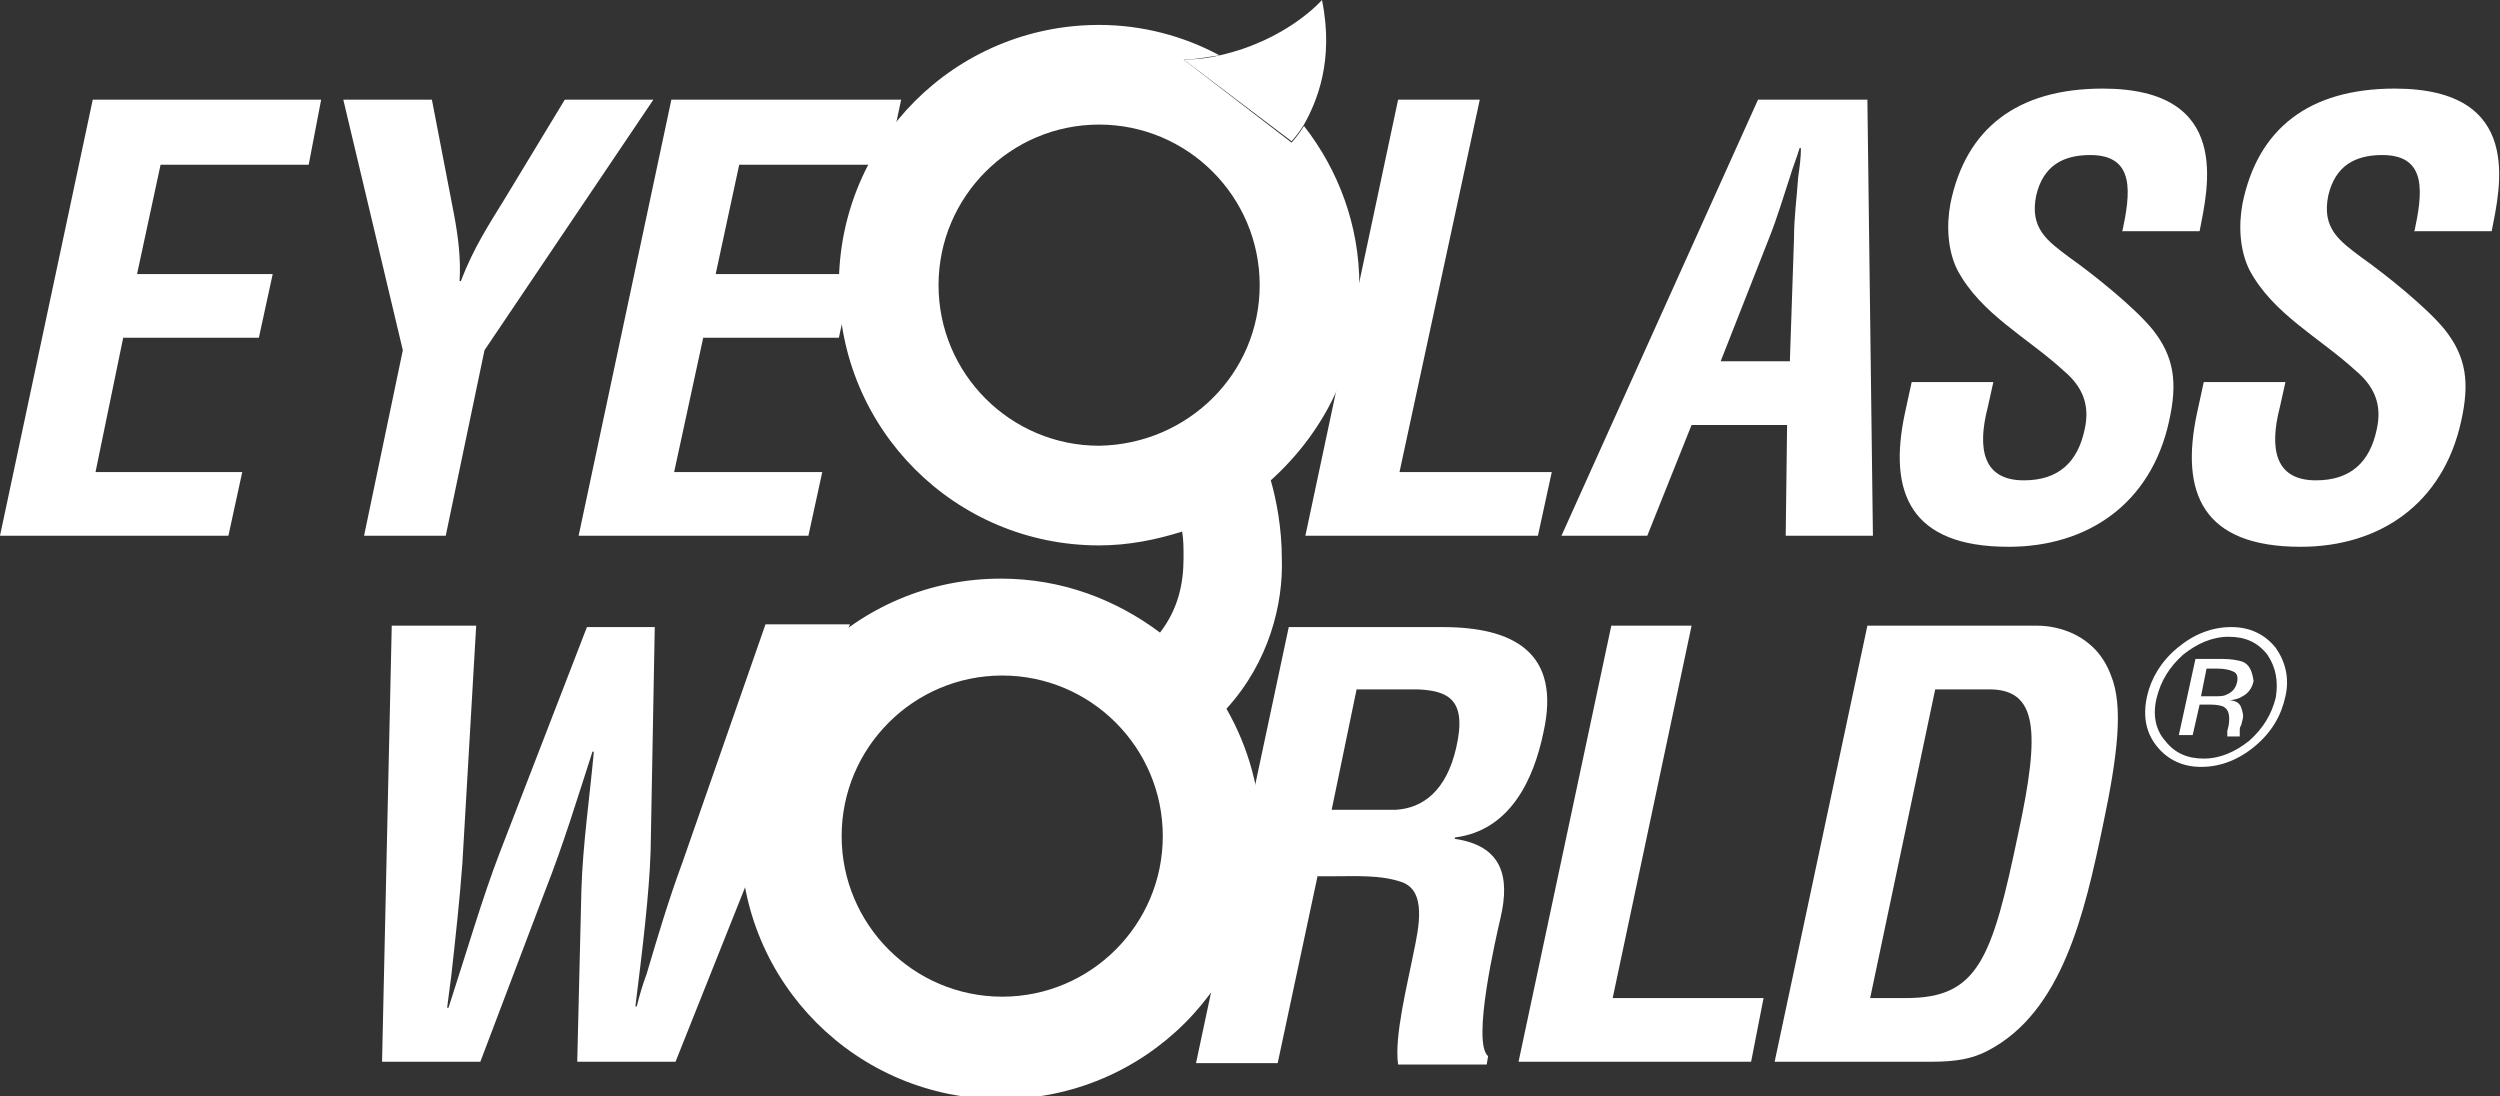 <?xml version="1.0" encoding="utf-8"?>
<!-- Generator: Adobe Illustrator 22.1.0, SVG Export Plug-In . SVG Version: 6.00 Build 0)  -->
<svg version="1.1" id="Layer_1" xmlns="http://www.w3.org/2000/svg" xmlns:xlink="http://www.w3.org/1999/xlink" x="0px" y="0px"
	 viewBox="0 0 180.6 79.2" style="enable-background:new 0 0 180.6 79.2;" xml:space="preserve">
<rect x="0" y="0" width="180.6" height="79.2" fill="#333333" stroke="none"/>
<style type="text/css">
	.st0{fill:#FFFFFF;}
</style>
<polyline class="st0" points="0,38.7 6.7,7.2 23.2,7.2 22.3,11.9 11.6,11.9 9.9,19.8 19.7,19.8 18.7,24.4 8.9,24.4 6.9,34.1 
	17.5,34.1 16.5,38.7 0,38.7 "/>
<path class="st0" d="M32.8,15.5c0.3,1.6,0.5,3.2,0.4,4.8h0.1c0.9-2.4,2.1-4.2,3.2-6l4.3-7.1h6.4L35,25.3l-2.8,13.4h-5.9l2.8-13.4
	L24.8,7.2h6.4L32.8,15.5"/>
<polyline class="st0" points="41.8,38.7 48.5,7.2 65.1,7.2 64.1,11.9 53.4,11.9 51.7,19.8 61.6,19.8 60.6,24.4 50.8,24.4 48.7,34.1 
	59.4,34.1 58.4,38.7 41.8,38.7 "/>
<polyline class="st0" points="94.3,38.7 101,7.2 106.9,7.2 101.1,34.1 112.1,34.1 111.1,38.7 94.3,38.7 "/>
<path class="st0" d="M112.8,38.7l14.2-31.5h7.9l0.4,31.5h-6.3l0.1-8h-6.9l-3.2,8H112.8 M124.3,26.1h5l0.3-8.9c0-1.5,0.2-2.9,0.3-4.4
	c0.1-0.7,0.2-1.4,0.2-2.1h-0.1c-0.2,0.7-0.5,1.4-0.7,2.1c-0.5,1.5-0.9,2.9-1.5,4.4L124.3,26.1z"/>
<path class="st0" d="M153.3,16.8c0.6-2.8,1-5.6-2.3-5.6c-2,0-3.4,0.8-3.9,2.9c-0.5,2.4,0.8,3.3,2.4,4.5c1.7,1.2,4.7,3.6,6,5.2
	c1.6,2,1.8,3.9,1.2,6.6c-1.3,6-5.9,9.1-11.6,9.1c-7.1,0-8.7-3.9-7.5-9.6l0.5-2.3h5.9l-0.4,1.8c-0.8,3.1-0.3,5.3,2.6,5.3
	c2.5,0,3.9-1.3,4.4-3.7c0.4-1.8-0.2-3.1-1.5-4.2c-2.6-2.4-6-4.1-7.7-7.3c-0.7-1.4-0.8-3.2-0.5-4.8c1.1-5.4,4.8-8.3,11-8.3
	c9.4,0,7.6,7.2,7,10.3H153.3"/>
<path class="st0" d="M174.4,16.8c0.6-2.8,1-5.6-2.3-5.6c-2,0-3.4,0.8-3.9,2.9c-0.5,2.4,0.8,3.3,2.4,4.5c1.7,1.2,4.7,3.6,6,5.2
	c1.6,2,1.8,3.9,1.2,6.6c-1.3,6-5.9,9.1-11.6,9.1c-7.1,0-8.7-3.9-7.5-9.6l0.5-2.3h5.9l-0.4,1.8c-0.8,3.1-0.3,5.3,2.6,5.3
	c2.5,0,3.9-1.3,4.4-3.7c0.4-1.8-0.2-3.1-1.5-4.2c-2.6-2.4-6-4.1-7.7-7.3c-0.7-1.4-0.8-3.2-0.5-4.8c1.1-5.4,4.8-8.3,11-8.3
	c9.4,0,7.6,7.2,7,10.3H174.4"/>
<path class="st0" d="M47,61.5c-0.1,3.1-0.6,7.2-1.1,11.2H46c0.2-0.8,0.4-1.5,0.7-2.3c0.8-2.7,1.6-5.4,2.6-8.1l6-17.2h6.1L48.8,76.7
	h-7.1l0.3-12.4c0.1-3.3,0.6-6.7,0.9-10h-0.1c-1.1,3.4-2.1,6.7-3.4,10l-4.7,12.4h-7.1l0.7-31.5h6.1l-1,17.2c-0.2,2.7-0.5,5.4-0.8,8.1
	c-0.1,0.8-0.2,1.5-0.3,2.3h0.1c1.3-4,2.5-8.1,3.7-11.2l6.3-16.3h4.9L47,61.5"/>
<path class="st0" d="M95.2,63.2l-2.9,13.6h-5.9l6.7-31.5h11.1c5.1,0,8.6,1.8,7.3,7.6c-0.7,3.4-2.4,7.1-6.4,7.6l0,0.1
	c3.4,0.5,4,2.7,3.3,5.7c-0.3,1.3-2.1,9-0.9,10l-0.1,0.6H101c-0.3-2,0.7-5.9,1.1-8c0.4-1.9,1-4.6-0.9-5.2c-1.5-0.5-3.2-0.4-4.9-0.4
	H95.2 M96.2,58.5h4.6c2-0.1,3.7-1.4,4.4-4.5c0.8-3.5-0.6-4.1-2.8-4.2H98L96.2,58.5z"/>
<polyline class="st0" points="109.7,76.7 116.4,45.2 122.2,45.2 116.5,72.1 127.4,72.1 126.5,76.7 109.7,76.7 "/>
<path class="st0" d="M128.2,76.7l6.7-31.5h12.3c1.4,0,4.2,0.6,5.3,3.6c0.9,2.2,0.5,5.7-0.6,10.9c-1.3,6.2-2.9,13.4-8.3,16.2
	c-1.5,0.8-3.1,0.8-4.5,0.8H128.2 M137.7,72.1c5.2,0,6.2-2.8,8.1-11.9c1.6-7.4,1.4-10.4-2.1-10.4h-3.9l-4.7,22.3H137.7z"/>
<path class="st0" d="M98.2,20.6c0-4.3-1.5-8.3-4-11.5c-0.5,0.8-0.9,1.2-0.9,1.2l-7.8-6c0.9,0,1.8-0.2,2.6-0.3
	c-2.6-1.4-5.6-2.2-8.7-2.2c-10.4,0-18.8,8.4-18.8,18.8c0,10.4,8.4,18.8,18.8,18.8c2.1,0,4.1-0.4,6-1c0.1,0.6,0.1,1.2,0.1,1.9
	c0,1.9-0.4,3.7-1.7,5.4c-3.2-2.4-7.1-3.9-11.5-3.9c-10.4,0-18.8,8.4-18.8,18.8c0,10.4,8.4,18.8,18.8,18.8c10.4,0,18.8-8.4,18.8-18.8
	c0-3.4-0.9-6.6-2.5-9.4c3.1-3.4,4.1-7.6,4-10.8c0-2.3-0.4-4.3-0.8-5.7C95.8,31.1,98.2,26.1,98.2,20.6 M72.4,72
	c-6.4,0-11.6-5.2-11.6-11.6c0-6.4,5.2-11.6,11.6-11.6C78.8,48.8,84,54,84,60.4C84,66.8,78.8,72,72.4,72z M79.4,32.2
	c-6.4,0-11.6-5.2-11.6-11.6C67.8,14.2,73,9,79.4,9C85.8,9,91,14.2,91,20.6C91,27,85.8,32.1,79.4,32.2z"/>
<path class="st0" d="M93.3,10.2c0,0,0.4-0.4,0.9-1.2c0.9-1.6,2.2-4.6,1.3-9c0,0-2.5,2.9-7.4,4c-0.8,0.2-1.7,0.3-2.6,0.3L93.3,10.2"
	/>
<path class="st0" d="M164.4,46.8c-0.8-1-1.9-1.5-3.2-1.5c-1.4,0-2.7,0.5-3.9,1.5c-1.2,1-1.9,2.2-2.2,3.5c-0.3,1.4-0.1,2.6,0.7,3.6
	c0.8,1,1.9,1.5,3.2,1.5c1.4,0,2.7-0.5,3.9-1.5c1.2-1,1.9-2.2,2.2-3.6C165.4,49,165.1,47.8,164.4,46.8 M164.4,50.4
	c-0.3,1.2-0.9,2.2-1.9,3.1c-1,0.8-2.1,1.3-3.3,1.3c-1.2,0-2.1-0.4-2.8-1.3c-0.7-0.8-0.9-1.9-0.6-3.1c0.3-1.2,0.9-2.2,1.9-3.1
	c1-0.8,2.1-1.3,3.3-1.3c1.2,0,2.1,0.4,2.8,1.3C164.4,48.2,164.6,49.2,164.4,50.4z"/>
<path class="st0" d="M162,47.8c-0.3-0.1-0.8-0.2-1.5-0.2h-1.9l-1.2,5.5h1l0.5-2.2h0.8c0.5,0,0.9,0.1,1,0.2c0.3,0.2,0.4,0.6,0.3,1.3
	l-0.1,0.4l0,0.2c0,0,0,0,0,0.1c0,0,0,0,0,0.1h0.9l0-0.1c0,0,0-0.1,0-0.3c0-0.1,0-0.3,0.1-0.4l0.1-0.4c0.1-0.3,0-0.6-0.1-0.9
	c-0.1-0.3-0.4-0.5-0.8-0.5c0.4-0.1,0.6-0.1,0.9-0.3c0.4-0.2,0.7-0.6,0.8-1.1C162.7,48.5,162.5,48,162,47.8 M161.6,49.3
	c-0.1,0.4-0.3,0.7-0.8,0.9c-0.2,0.1-0.5,0.1-0.9,0.1H159l0.4-2h0.8c0.5,0,0.9,0.1,1.1,0.2C161.6,48.6,161.7,48.9,161.6,49.3z"/>
</svg>
